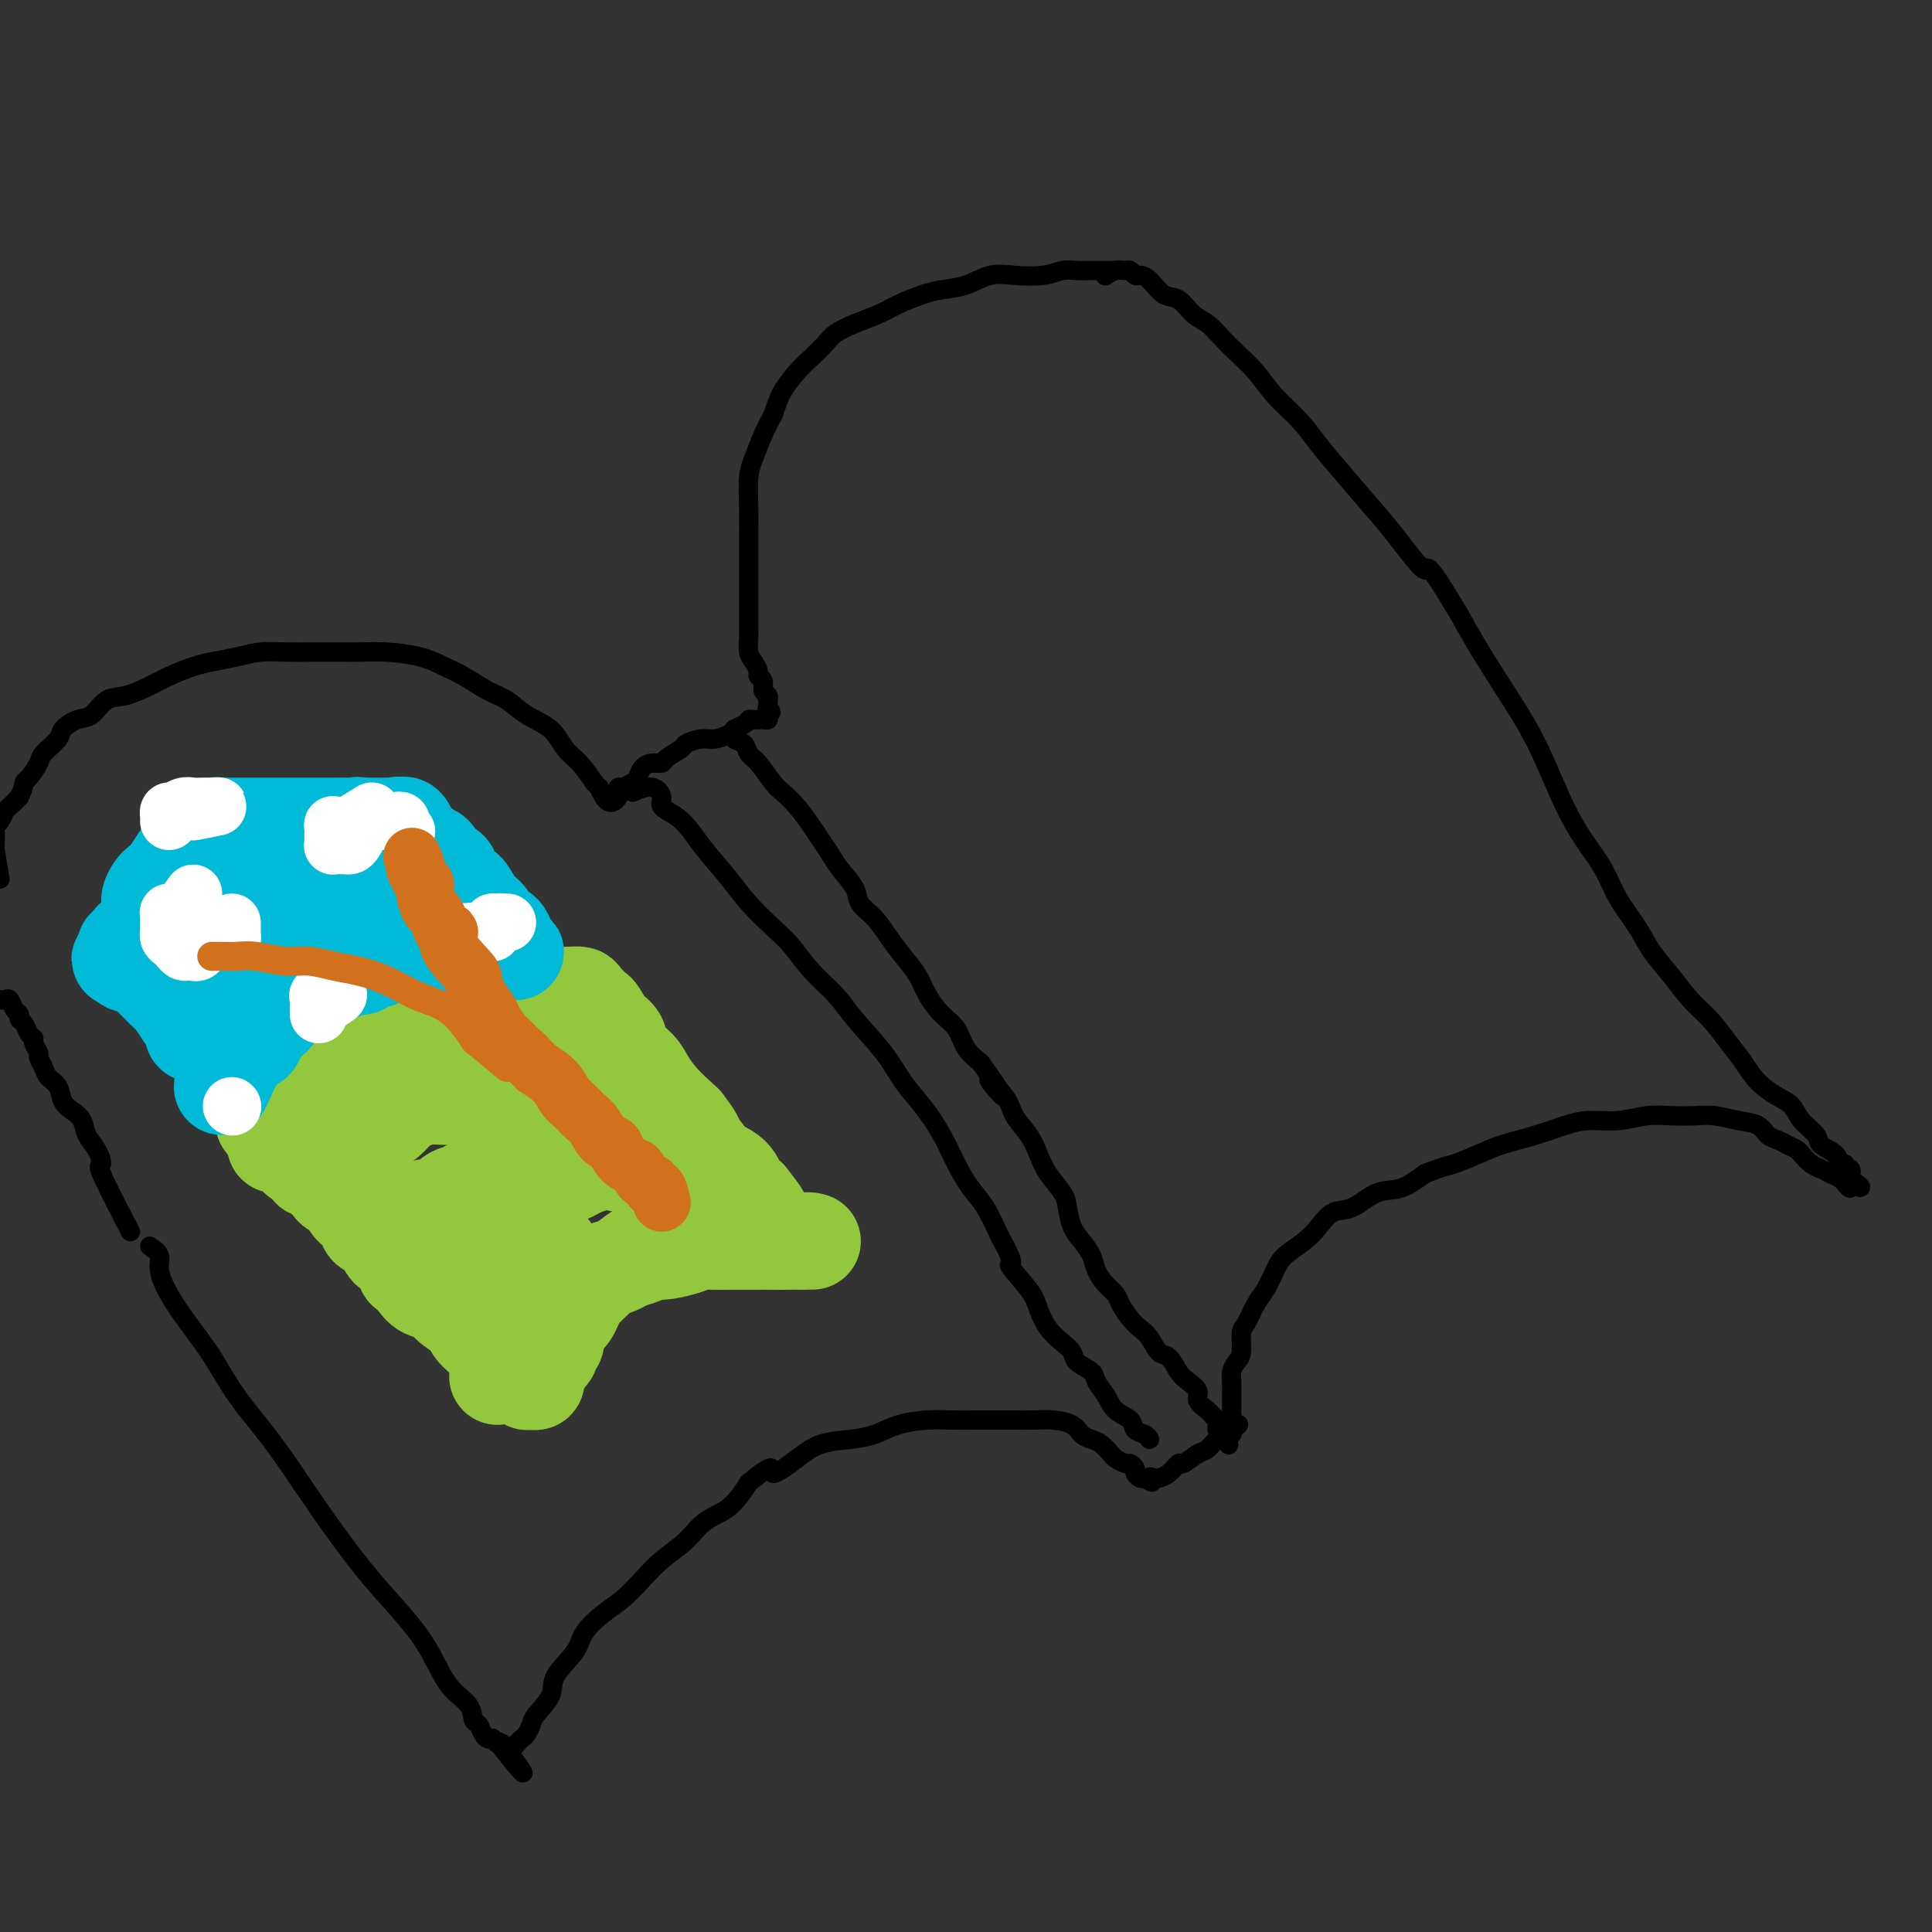 <svg viewBox='0 0 400 400' version='1.1' xmlns='http://www.w3.org/2000/svg' xmlns:xlink='http://www.w3.org/1999/xlink'><rect x="0" y="0" width="400" height="400" fill="#333333" stroke="none"/><g fill='none' stroke='rgb(0,0,0)' stroke-width='4' stroke-linecap='round' stroke-linejoin='round'><path d='M31,258c0.882,0.620 1.765,1.240 2,2c0.235,0.760 -0.176,1.659 0,3c0.176,1.341 0.940,3.124 2,5c1.060,1.876 2.417,3.845 4,6c1.583,2.155 3.394,4.495 5,7c1.606,2.505 3.007,5.174 5,8c1.993,2.826 4.577,5.808 7,9c2.423,3.192 4.686,6.595 7,10c2.314,3.405 4.680,6.813 7,10c2.320,3.187 4.594,6.155 7,9c2.406,2.845 4.945,5.568 7,8c2.055,2.432 3.625,4.573 5,7c1.375,2.427 2.553,5.140 4,7c1.447,1.860 3.161,2.866 4,4c0.839,1.134 0.803,2.395 1,3c0.197,0.605 0.626,0.553 1,1c0.374,0.447 0.692,1.391 1,2c0.308,0.609 0.608,0.881 1,1c0.392,0.119 0.878,0.083 1,0c0.122,-0.083 -0.121,-0.215 0,0c0.121,0.215 0.606,0.776 1,1c0.394,0.224 0.697,0.112 1,0'/><path d='M104,361c8.465,11.364 2.128,3.774 0,1c-2.128,-2.774 -0.045,-0.732 1,0c1.045,0.732 1.053,0.156 1,0c-0.053,-0.156 -0.168,0.110 0,0c0.168,-0.110 0.620,-0.594 1,-1c0.380,-0.406 0.687,-0.734 1,-1c0.313,-0.266 0.630,-0.471 1,-1c0.370,-0.529 0.793,-1.383 1,-2c0.207,-0.617 0.200,-0.996 1,-2c0.800,-1.004 2.408,-2.632 3,-4c0.592,-1.368 0.167,-2.476 1,-4c0.833,-1.524 2.925,-3.464 4,-5c1.075,-1.536 1.132,-2.669 2,-4c0.868,-1.331 2.546,-2.862 4,-4c1.454,-1.138 2.684,-1.883 4,-3c1.316,-1.117 2.718,-2.604 4,-4c1.282,-1.396 2.443,-2.700 4,-4c1.557,-1.300 3.510,-2.596 5,-4c1.490,-1.404 2.516,-2.916 4,-4c1.484,-1.084 3.424,-1.738 5,-3c1.576,-1.262 2.788,-3.131 4,-5'/><path d='M155,307c6.149,-5.112 4.520,-2.391 5,-2c0.480,0.391 3.067,-1.548 5,-3c1.933,-1.452 3.212,-2.417 5,-3c1.788,-0.583 4.083,-0.783 6,-1c1.917,-0.217 3.454,-0.450 5,-1c1.546,-0.550 3.102,-1.415 5,-2c1.898,-0.585 4.138,-0.889 6,-1c1.862,-0.111 3.344,-0.030 5,0c1.656,0.030 3.485,0.007 5,0c1.515,-0.007 2.717,-0.000 4,0c1.283,0.000 2.647,-0.007 4,0c1.353,0.007 2.694,0.030 4,0c1.306,-0.030 2.576,-0.111 4,0c1.424,0.111 3.001,0.415 4,1c0.999,0.585 1.418,1.452 2,2c0.582,0.548 1.326,0.778 2,1c0.674,0.222 1.280,0.437 2,1c0.720,0.563 1.556,1.474 2,2c0.444,0.526 0.496,0.665 1,1c0.504,0.335 1.458,0.864 2,1c0.542,0.136 0.670,-0.121 1,0c0.330,0.121 0.862,0.620 1,1c0.138,0.380 -0.117,0.641 0,1c0.117,0.359 0.605,0.817 1,1c0.395,0.183 0.698,0.092 1,0'/><path d='M237,306c2.504,1.701 1.265,0.454 1,0c-0.265,-0.454 0.444,-0.116 1,0c0.556,0.116 0.959,0.009 1,0c0.041,-0.009 -0.281,0.082 0,0c0.281,-0.082 1.163,-0.335 2,-1c0.837,-0.665 1.628,-1.741 2,-2c0.372,-0.259 0.323,0.300 1,0c0.677,-0.300 2.079,-1.457 3,-2c0.921,-0.543 1.361,-0.470 2,-1c0.639,-0.530 1.478,-1.661 2,-2c0.522,-0.339 0.728,0.115 1,0c0.272,-0.115 0.612,-0.800 1,-1c0.388,-0.200 0.825,0.086 1,0c0.175,-0.086 0.087,-0.543 0,-1'/><path d='M255,296c2.785,-1.709 0.746,-0.982 0,-1c-0.746,-0.018 -0.200,-0.782 0,-1c0.200,-0.218 0.054,0.110 0,0c-0.054,-0.110 -0.014,-0.659 0,-1c0.014,-0.341 0.004,-0.476 0,-1c-0.004,-0.524 -0.002,-1.439 0,-2c0.002,-0.561 0.003,-0.770 0,-1c-0.003,-0.230 -0.011,-0.482 0,-1c0.011,-0.518 0.041,-1.302 0,-2c-0.041,-0.698 -0.152,-1.312 0,-2c0.152,-0.688 0.569,-1.451 1,-2c0.431,-0.549 0.878,-0.883 1,-2c0.122,-1.117 -0.080,-3.016 0,-4c0.080,-0.984 0.442,-1.053 1,-2c0.558,-0.947 1.311,-2.770 2,-4c0.689,-1.230 1.314,-1.865 2,-3c0.686,-1.135 1.432,-2.770 2,-4c0.568,-1.230 0.958,-2.053 2,-3c1.042,-0.947 2.735,-2.016 4,-3c1.265,-0.984 2.101,-1.883 3,-3c0.899,-1.117 1.860,-2.451 3,-3c1.140,-0.549 2.460,-0.312 4,-1c1.540,-0.688 3.299,-2.301 5,-3c1.701,-0.699 3.343,-0.486 5,-1c1.657,-0.514 3.328,-1.757 5,-3'/><path d='M295,243c4.051,-1.595 4.680,-1.583 6,-2c1.320,-0.417 3.331,-1.265 5,-2c1.669,-0.735 2.997,-1.359 5,-2c2.003,-0.641 4.681,-1.300 7,-2c2.319,-0.700 4.278,-1.442 6,-2c1.722,-0.558 3.206,-0.934 5,-1c1.794,-0.066 3.900,0.178 6,0c2.100,-0.178 4.196,-0.776 6,-1c1.804,-0.224 3.316,-0.072 5,0c1.684,0.072 3.539,0.065 5,0c1.461,-0.065 2.527,-0.186 4,0c1.473,0.186 3.353,0.680 5,1c1.647,0.320 3.061,0.467 4,1c0.939,0.533 1.403,1.451 2,2c0.597,0.549 1.329,0.728 2,1c0.671,0.272 1.282,0.636 2,1c0.718,0.364 1.543,0.727 2,1c0.457,0.273 0.546,0.454 1,1c0.454,0.546 1.273,1.455 2,2c0.727,0.545 1.361,0.725 2,1c0.639,0.275 1.282,0.646 2,1c0.718,0.354 1.512,0.693 2,1c0.488,0.307 0.670,0.583 1,1c0.330,0.417 0.809,0.976 1,1c0.191,0.024 0.096,-0.488 0,-1'/><path d='M383,245c4.336,1.982 1.177,-0.061 0,-1c-1.177,-0.939 -0.371,-0.772 0,-1c0.371,-0.228 0.309,-0.852 0,-1c-0.309,-0.148 -0.864,0.178 -1,0c-0.136,-0.178 0.148,-0.862 0,-1c-0.148,-0.138 -0.729,0.270 -1,0c-0.271,-0.270 -0.232,-1.217 -1,-2c-0.768,-0.783 -2.343,-1.402 -3,-2c-0.657,-0.598 -0.395,-1.173 -1,-2c-0.605,-0.827 -2.076,-1.904 -3,-3c-0.924,-1.096 -1.299,-2.210 -2,-3c-0.701,-0.790 -1.727,-1.257 -3,-2c-1.273,-0.743 -2.794,-1.762 -4,-3c-1.206,-1.238 -2.096,-2.697 -3,-4c-0.904,-1.303 -1.821,-2.452 -3,-4c-1.179,-1.548 -2.621,-3.497 -4,-5c-1.379,-1.503 -2.694,-2.560 -4,-4c-1.306,-1.440 -2.603,-3.261 -4,-5c-1.397,-1.739 -2.894,-3.394 -4,-5c-1.106,-1.606 -1.821,-3.164 -3,-5c-1.179,-1.836 -2.822,-3.952 -4,-6c-1.178,-2.048 -1.892,-4.029 -3,-6c-1.108,-1.971 -2.609,-3.931 -4,-6c-1.391,-2.069 -2.672,-4.246 -4,-7c-1.328,-2.754 -2.704,-6.086 -4,-9c-1.296,-2.914 -2.512,-5.410 -4,-8c-1.488,-2.590 -3.247,-5.274 -5,-8c-1.753,-2.726 -3.501,-5.493 -5,-8c-1.499,-2.507 -2.750,-4.753 -4,-7'/><path d='M302,127c-7.469,-12.516 -6.143,-8.804 -7,-9c-0.857,-0.196 -3.897,-4.298 -6,-7c-2.103,-2.702 -3.269,-4.003 -5,-6c-1.731,-1.997 -4.027,-4.690 -6,-7c-1.973,-2.310 -3.624,-4.236 -5,-6c-1.376,-1.764 -2.479,-3.367 -4,-5c-1.521,-1.633 -3.460,-3.295 -5,-5c-1.540,-1.705 -2.681,-3.453 -4,-5c-1.319,-1.547 -2.818,-2.895 -4,-4c-1.182,-1.105 -2.049,-1.968 -3,-3c-0.951,-1.032 -1.988,-2.234 -3,-3c-1.012,-0.766 -2.001,-1.095 -3,-2c-0.999,-0.905 -2.008,-2.385 -3,-3c-0.992,-0.615 -1.968,-0.365 -3,-1c-1.032,-0.635 -2.121,-2.156 -3,-3c-0.879,-0.844 -1.547,-1.012 -2,-1c-0.453,0.012 -0.689,0.203 -1,0c-0.311,-0.203 -0.697,-0.800 -1,-1c-0.303,-0.200 -0.525,-0.002 -1,0c-0.475,0.002 -1.205,-0.192 -2,0c-0.795,0.192 -1.656,0.769 -2,1c-0.344,0.231 -0.172,0.115 0,0'/><path d='M27,255c-2.551,-4.918 -5.103,-9.835 -6,-12c-0.897,-2.165 -0.141,-1.577 0,-2c0.141,-0.423 -0.333,-1.855 -1,-3c-0.667,-1.145 -1.525,-2.001 -2,-3c-0.475,-0.999 -0.565,-2.140 -1,-3c-0.435,-0.860 -1.215,-1.437 -2,-2c-0.785,-0.563 -1.573,-1.110 -2,-2c-0.427,-0.890 -0.491,-2.121 -1,-3c-0.509,-0.879 -1.461,-1.405 -2,-2c-0.539,-0.595 -0.665,-1.259 -1,-2c-0.335,-0.741 -0.877,-1.560 -1,-2c-0.123,-0.440 0.175,-0.503 0,-1c-0.175,-0.497 -0.821,-1.428 -1,-2c-0.179,-0.572 0.111,-0.783 0,-1c-0.111,-0.217 -0.621,-0.438 -1,-1c-0.379,-0.562 -0.626,-1.465 -1,-2c-0.374,-0.535 -0.873,-0.704 -1,-1c-0.127,-0.296 0.120,-0.720 0,-1c-0.120,-0.280 -0.607,-0.415 -1,-1c-0.393,-0.585 -0.694,-1.621 -1,-2c-0.306,-0.379 -0.618,-0.102 -1,0c-0.382,0.102 -0.834,0.027 -1,0c-0.166,-0.027 -0.048,-0.008 0,0c0.048,0.008 0.024,0.004 0,0'/><path d='M0,182c-0.423,-2.416 -0.845,-4.832 -1,-6c-0.155,-1.168 -0.041,-1.086 0,-1c0.041,0.086 0.010,0.178 0,0c-0.010,-0.178 0.000,-0.624 0,-1c-0.000,-0.376 -0.011,-0.682 0,-1c0.011,-0.318 0.044,-0.648 0,-1c-0.044,-0.352 -0.164,-0.727 0,-1c0.164,-0.273 0.611,-0.444 1,-1c0.389,-0.556 0.720,-1.496 1,-2c0.280,-0.504 0.509,-0.573 1,-1c0.491,-0.427 1.246,-1.214 2,-2'/><path d='M4,165c0.971,-1.900 0.898,-2.648 1,-3c0.102,-0.352 0.379,-0.306 1,-1c0.621,-0.694 1.587,-2.127 2,-3c0.413,-0.873 0.274,-1.188 1,-2c0.726,-0.812 2.318,-2.123 3,-3c0.682,-0.877 0.452,-1.319 1,-2c0.548,-0.681 1.872,-1.600 3,-2c1.128,-0.400 2.061,-0.281 3,-1c0.939,-0.719 1.886,-2.276 3,-3c1.114,-0.724 2.397,-0.614 4,-1c1.603,-0.386 3.526,-1.269 5,-2c1.474,-0.731 2.497,-1.310 4,-2c1.503,-0.690 3.485,-1.491 5,-2c1.515,-0.509 2.565,-0.725 4,-1c1.435,-0.275 3.257,-0.610 5,-1c1.743,-0.390 3.407,-0.836 5,-1c1.593,-0.164 3.116,-0.044 5,0c1.884,0.044 4.131,0.014 6,0c1.869,-0.014 3.360,-0.012 5,0c1.640,0.012 3.427,0.032 5,0c1.573,-0.032 2.931,-0.118 5,0c2.069,0.118 4.850,0.439 7,1c2.150,0.561 3.669,1.361 5,2c1.331,0.639 2.475,1.118 4,2c1.525,0.882 3.433,2.169 5,3c1.567,0.831 2.793,1.208 4,2c1.207,0.792 2.395,2.000 4,3c1.605,1.000 3.626,1.794 5,3c1.374,1.206 2.101,2.825 3,4c0.899,1.175 1.971,1.907 3,3c1.029,1.093 2.014,2.546 3,4'/><path d='M123,162c1.571,1.822 0.999,0.877 1,1c0.001,0.123 0.575,1.312 1,2c0.425,0.688 0.702,0.874 1,1c0.298,0.126 0.618,0.192 1,0c0.382,-0.192 0.827,-0.643 1,-1c0.173,-0.357 0.074,-0.619 0,-1c-0.074,-0.381 -0.123,-0.879 0,-1c0.123,-0.121 0.417,0.135 1,0c0.583,-0.135 1.456,-0.663 2,-1c0.544,-0.337 0.759,-0.485 1,-1c0.241,-0.515 0.506,-1.399 1,-2c0.494,-0.601 1.216,-0.920 2,-1c0.784,-0.080 1.631,0.080 2,0c0.369,-0.080 0.262,-0.399 1,-1c0.738,-0.601 2.322,-1.484 3,-2c0.678,-0.516 0.450,-0.664 1,-1c0.550,-0.336 1.879,-0.860 3,-1c1.121,-0.140 2.035,0.103 3,0c0.965,-0.103 1.983,-0.551 3,-1'/><path d='M151,152c2.903,-1.265 1.159,-0.927 1,-1c-0.159,-0.073 1.267,-0.556 2,-1c0.733,-0.444 0.775,-0.850 1,-1c0.225,-0.150 0.635,-0.043 1,0c0.365,0.043 0.685,0.022 1,0c0.315,-0.022 0.623,-0.044 1,0c0.377,0.044 0.822,0.156 1,0c0.178,-0.156 0.089,-0.578 0,-1'/><path d='M159,148c1.238,-0.802 0.333,-0.807 0,-1c-0.333,-0.193 -0.093,-0.576 0,-1c0.093,-0.424 0.040,-0.891 0,-1c-0.040,-0.109 -0.067,0.139 0,0c0.067,-0.139 0.229,-0.666 0,-1c-0.229,-0.334 -0.849,-0.474 -1,-1c-0.151,-0.526 0.166,-1.438 0,-2c-0.166,-0.562 -0.815,-0.773 -1,-1c-0.185,-0.227 0.094,-0.469 0,-1c-0.094,-0.531 -0.561,-1.352 -1,-2c-0.439,-0.648 -0.850,-1.123 -1,-2c-0.150,-0.877 -0.040,-2.156 0,-3c0.040,-0.844 0.011,-1.254 0,-2c-0.011,-0.746 -0.003,-1.829 0,-3c0.003,-1.171 0.001,-2.429 0,-4c-0.001,-1.571 -0.001,-3.456 0,-5c0.001,-1.544 0.002,-2.746 0,-4c-0.002,-1.254 -0.009,-2.558 0,-4c0.009,-1.442 0.033,-3.022 0,-5c-0.033,-1.978 -0.122,-4.355 0,-6c0.122,-1.645 0.456,-2.558 1,-4c0.544,-1.442 1.298,-3.412 2,-5c0.702,-1.588 1.351,-2.794 2,-4'/><path d='M160,86c1.082,-2.938 1.286,-3.784 2,-5c0.714,-1.216 1.939,-2.801 3,-4c1.061,-1.199 1.957,-2.012 3,-3c1.043,-0.988 2.234,-2.151 3,-3c0.766,-0.849 1.107,-1.383 2,-2c0.893,-0.617 2.338,-1.317 4,-2c1.662,-0.683 3.542,-1.347 5,-2c1.458,-0.653 2.493,-1.293 4,-2c1.507,-0.707 3.486,-1.482 5,-2c1.514,-0.518 2.565,-0.779 4,-1c1.435,-0.221 3.255,-0.403 5,-1c1.745,-0.597 3.415,-1.610 5,-2c1.585,-0.390 3.086,-0.157 5,0c1.914,0.157 4.242,0.238 6,0c1.758,-0.238 2.947,-0.796 4,-1c1.053,-0.204 1.972,-0.055 3,0c1.028,0.055 2.167,0.015 3,0c0.833,-0.015 1.361,-0.004 2,0c0.639,0.004 1.388,0.001 2,0c0.612,-0.001 1.088,-0.000 1,0c-0.088,0.000 -0.739,0.000 -1,0c-0.261,-0.000 -0.130,-0.000 0,0'/><path d='M131,164c1.445,-0.600 2.890,-1.199 4,-1c1.110,0.199 1.884,1.198 2,2c0.116,0.802 -0.426,1.407 0,2c0.426,0.593 1.820,1.175 3,2c1.180,0.825 2.146,1.893 3,3c0.854,1.107 1.596,2.251 3,4c1.404,1.749 3.469,4.101 5,6c1.531,1.899 2.528,3.343 4,5c1.472,1.657 3.420,3.525 5,5c1.580,1.475 2.793,2.556 4,4c1.207,1.444 2.409,3.249 4,5c1.591,1.751 3.573,3.446 5,5c1.427,1.554 2.300,2.966 4,5c1.700,2.034 4.226,4.689 6,7c1.774,2.311 2.796,4.278 4,6c1.204,1.722 2.591,3.200 4,5c1.409,1.800 2.842,3.921 4,6c1.158,2.079 2.042,4.114 3,6c0.958,1.886 1.989,3.623 3,5c1.011,1.377 2.003,2.393 3,4c0.997,1.607 1.998,3.803 3,6'/><path d='M207,256c3.950,6.985 1.824,5.447 2,6c0.176,0.553 2.653,3.198 4,5c1.347,1.802 1.563,2.762 2,4c0.437,1.238 1.095,2.755 2,4c0.905,1.245 2.059,2.220 3,3c0.941,0.780 1.670,1.367 2,2c0.330,0.633 0.261,1.314 1,2c0.739,0.686 2.286,1.377 3,2c0.714,0.623 0.596,1.179 1,2c0.404,0.821 1.330,1.907 2,3c0.670,1.093 1.083,2.191 2,3c0.917,0.809 2.337,1.327 3,2c0.663,0.673 0.570,1.500 1,2c0.430,0.500 1.385,0.673 2,1c0.615,0.327 0.890,0.808 1,1c0.110,0.192 0.055,0.096 0,0'/><path d='M152,151c-0.207,0.784 -0.413,1.569 0,2c0.413,0.431 1.447,0.510 2,1c0.553,0.490 0.626,1.393 1,2c0.374,0.607 1.048,0.918 2,2c0.952,1.082 2.180,2.936 3,4c0.820,1.064 1.231,1.338 2,2c0.769,0.662 1.895,1.712 3,3c1.105,1.288 2.188,2.813 3,4c0.812,1.187 1.354,2.036 2,3c0.646,0.964 1.397,2.042 2,3c0.603,0.958 1.056,1.796 2,3c0.944,1.204 2.377,2.776 3,4c0.623,1.224 0.436,2.102 1,3c0.564,0.898 1.880,1.818 3,3c1.120,1.182 2.046,2.627 3,4c0.954,1.373 1.936,2.673 3,4c1.064,1.327 2.210,2.680 3,4c0.790,1.320 1.226,2.608 2,4c0.774,1.392 1.888,2.889 3,4c1.112,1.111 2.222,1.838 3,3c0.778,1.162 1.222,2.761 2,4c0.778,1.239 1.889,2.120 3,3'/><path d='M203,220c8.182,11.450 3.137,5.574 2,4c-1.137,-1.574 1.633,1.155 3,3c1.367,1.845 1.329,2.805 2,4c0.671,1.195 2.050,2.626 3,4c0.950,1.374 1.472,2.693 2,4c0.528,1.307 1.061,2.604 2,4c0.939,1.396 2.283,2.891 3,4c0.717,1.109 0.807,1.833 1,3c0.193,1.167 0.488,2.778 1,4c0.512,1.222 1.240,2.057 2,3c0.760,0.943 1.551,1.995 2,3c0.449,1.005 0.557,1.964 1,3c0.443,1.036 1.221,2.151 2,3c0.779,0.849 1.560,1.433 2,2c0.440,0.567 0.541,1.115 1,2c0.459,0.885 1.278,2.105 2,3c0.722,0.895 1.348,1.465 2,2c0.652,0.535 1.329,1.035 2,2c0.671,0.965 1.337,2.394 2,3c0.663,0.606 1.325,0.389 2,1c0.675,0.611 1.365,2.051 2,3c0.635,0.949 1.217,1.406 2,2c0.783,0.594 1.769,1.326 2,2c0.231,0.674 -0.292,1.290 0,2c0.292,0.710 1.399,1.514 2,2c0.601,0.486 0.697,0.655 1,1c0.303,0.345 0.813,0.866 1,1c0.187,0.134 0.050,-0.118 0,0c-0.050,0.118 -0.014,0.605 0,1c0.014,0.395 0.007,0.697 0,1'/><path d='M252,296c4.167,5.500 2.083,2.750 0,0'/></g>
<g fill='none' stroke='rgb(147,200,62)' stroke-width='4' stroke-linecap='round' stroke-linejoin='round'><path d='M160,254c-1.793,-2.538 -3.586,-5.076 -5,-6c-1.414,-0.924 -2.448,-0.233 -3,0c-0.552,0.233 -0.621,0.010 -1,0c-0.379,-0.010 -1.068,0.193 -2,0c-0.932,-0.193 -2.108,-0.784 -3,-1c-0.892,-0.216 -1.502,-0.058 -2,0c-0.498,0.058 -0.885,0.015 -2,0c-1.115,-0.015 -2.959,-0.001 -4,0c-1.041,0.001 -1.280,-0.011 -2,0c-0.720,0.011 -1.922,0.045 -3,0c-1.078,-0.045 -2.031,-0.168 -3,0c-0.969,0.168 -1.954,0.626 -3,1c-1.046,0.374 -2.154,0.663 -3,1c-0.846,0.337 -1.429,0.720 -2,1c-0.571,0.280 -1.130,0.455 -2,1c-0.870,0.545 -2.049,1.460 -3,2c-0.951,0.540 -1.672,0.706 -2,1c-0.328,0.294 -0.263,0.715 -1,1c-0.737,0.285 -2.275,0.433 -3,1c-0.725,0.567 -0.638,1.554 -1,2c-0.362,0.446 -1.174,0.351 -2,1c-0.826,0.649 -1.664,2.043 -2,3c-0.336,0.957 -0.168,1.479 0,2'/><path d='M106,264c-1.161,1.595 -1.565,1.582 -2,2c-0.435,0.418 -0.901,1.268 -1,2c-0.099,0.732 0.170,1.347 0,2c-0.170,0.653 -0.777,1.343 -1,2c-0.223,0.657 -0.060,1.279 0,2c0.060,0.721 0.017,1.541 0,2c-0.017,0.459 -0.008,0.557 0,1c0.008,0.443 0.016,1.232 0,2c-0.016,0.768 -0.057,1.516 0,2c0.057,0.484 0.211,0.704 0,1c-0.211,0.296 -0.789,0.667 -1,1c-0.211,0.333 -0.057,0.628 0,1c0.057,0.372 0.016,0.821 0,1c-0.016,0.179 -0.008,0.090 0,0'/></g>
<g fill='none' stroke='rgb(147,200,62)' stroke-width='20' stroke-linecap='round' stroke-linejoin='round'><path d='M103,285c0.877,-0.625 1.754,-1.251 2,-2c0.246,-0.749 -0.139,-1.623 0,-2c0.139,-0.377 0.801,-0.258 1,-1c0.199,-0.742 -0.065,-2.344 0,-3c0.065,-0.656 0.459,-0.364 1,-1c0.541,-0.636 1.229,-2.199 2,-3c0.771,-0.801 1.624,-0.840 2,-1c0.376,-0.160 0.276,-0.442 1,-1c0.724,-0.558 2.273,-1.392 3,-2c0.727,-0.608 0.632,-0.989 1,-1c0.368,-0.011 1.200,0.348 2,0c0.800,-0.348 1.569,-1.403 2,-2c0.431,-0.597 0.523,-0.737 1,-1c0.477,-0.263 1.339,-0.647 2,-1c0.661,-0.353 1.122,-0.673 2,-1c0.878,-0.327 2.175,-0.662 3,-1c0.825,-0.338 1.180,-0.678 2,-1c0.820,-0.322 2.105,-0.625 3,-1c0.895,-0.375 1.398,-0.821 2,-1c0.602,-0.179 1.301,-0.089 2,0'/><path d='M137,259c4.928,-2.409 3.248,-1.430 3,-1c-0.248,0.430 0.934,0.311 2,0c1.066,-0.311 2.015,-0.815 3,-1c0.985,-0.185 2.007,-0.049 3,0c0.993,0.049 1.958,0.013 3,0c1.042,-0.013 2.162,-0.004 3,0c0.838,0.004 1.394,0.001 2,0c0.606,-0.001 1.263,-0.000 2,0c0.737,0.000 1.556,0.000 2,0c0.444,-0.000 0.514,-0.000 1,0c0.486,0.000 1.387,0.000 2,0c0.613,-0.000 0.938,-0.000 1,0c0.062,0.000 -0.138,0.000 0,0c0.138,-0.000 0.613,-0.000 1,0c0.387,0.000 0.687,0.000 1,0c0.313,-0.000 0.641,-0.000 1,0c0.359,0.000 0.751,0.000 1,0c0.249,-0.000 0.357,-0.000 0,0c-0.357,0.000 -1.178,0.000 -2,0'/><path d='M166,257c3.936,-0.309 -0.725,-0.083 -3,0c-2.275,0.083 -2.163,0.022 -3,0c-0.837,-0.022 -2.623,-0.007 -4,0c-1.377,0.007 -2.345,0.005 -3,0c-0.655,-0.005 -0.998,-0.012 -2,0c-1.002,0.012 -2.662,0.042 -4,0c-1.338,-0.042 -2.354,-0.155 -3,0c-0.646,0.155 -0.921,0.579 -2,1c-1.079,0.421 -2.963,0.837 -4,1c-1.037,0.163 -1.227,0.071 -2,0c-0.773,-0.071 -2.128,-0.122 -3,0c-0.872,0.122 -1.260,0.418 -2,1c-0.740,0.582 -1.833,1.452 -3,2c-1.167,0.548 -2.407,0.776 -3,1c-0.593,0.224 -0.540,0.444 -1,1c-0.460,0.556 -1.433,1.448 -2,2c-0.567,0.552 -0.729,0.764 -1,1c-0.271,0.236 -0.650,0.497 -1,1c-0.350,0.503 -0.672,1.248 -1,2c-0.328,0.752 -0.662,1.512 -1,2c-0.338,0.488 -0.679,0.704 -1,1c-0.321,0.296 -0.622,0.671 -1,1c-0.378,0.329 -0.832,0.613 -1,1c-0.168,0.387 -0.049,0.877 0,1c0.049,0.123 0.028,-0.122 0,0c-0.028,0.122 -0.063,0.611 0,1c0.063,0.389 0.224,0.679 0,1c-0.224,0.321 -0.833,0.674 -1,1c-0.167,0.326 0.109,0.626 0,1c-0.109,0.374 -0.603,0.821 -1,1c-0.397,0.179 -0.699,0.089 -1,0'/><path d='M112,281c-1.254,2.188 -0.389,1.160 0,1c0.389,-0.160 0.301,0.550 0,1c-0.301,0.450 -0.816,0.642 -1,1c-0.184,0.358 -0.039,0.882 0,1c0.039,0.118 -0.030,-0.169 0,0c0.030,0.169 0.158,0.793 0,1c-0.158,0.207 -0.601,-0.002 -1,0c-0.399,0.002 -0.755,0.217 -1,0c-0.245,-0.217 -0.380,-0.866 -1,-1c-0.620,-0.134 -1.723,0.245 -2,0c-0.277,-0.245 0.274,-1.115 0,-2c-0.274,-0.885 -1.373,-1.784 -2,-2c-0.627,-0.216 -0.783,0.251 -1,0c-0.217,-0.251 -0.494,-1.222 -1,-2c-0.506,-0.778 -1.240,-1.364 -2,-2c-0.760,-0.636 -1.547,-1.321 -2,-2c-0.453,-0.679 -0.572,-1.353 -1,-2c-0.428,-0.647 -1.166,-1.266 -2,-2c-0.834,-0.734 -1.763,-1.582 -2,-2c-0.237,-0.418 0.218,-0.405 0,-1c-0.218,-0.595 -1.109,-1.797 -2,-3'/><path d='M91,265c-2.989,-3.516 -2.961,-2.305 -3,-2c-0.039,0.305 -0.144,-0.296 -1,-1c-0.856,-0.704 -2.464,-1.512 -3,-2c-0.536,-0.488 -0.000,-0.655 0,-1c0.000,-0.345 -0.536,-0.866 -1,-1c-0.464,-0.134 -0.856,0.119 -1,0c-0.144,-0.119 -0.038,-0.609 0,-1c0.038,-0.391 0.010,-0.682 0,-1c-0.010,-0.318 -0.003,-0.662 0,-1c0.003,-0.338 0.001,-0.669 0,-1'/><path d='M82,254c0.195,-0.571 0.681,0.001 1,0c0.319,-0.001 0.469,-0.574 1,-1c0.531,-0.426 1.441,-0.706 2,-1c0.559,-0.294 0.765,-0.603 1,-1c0.235,-0.397 0.499,-0.881 1,-1c0.501,-0.119 1.238,0.127 2,0c0.762,-0.127 1.547,-0.626 2,-1c0.453,-0.374 0.572,-0.621 1,-1c0.428,-0.379 1.165,-0.889 2,-1c0.835,-0.111 1.768,0.178 2,0c0.232,-0.178 -0.236,-0.821 0,-1c0.236,-0.179 1.175,0.107 2,0c0.825,-0.107 1.534,-0.606 2,-1c0.466,-0.394 0.688,-0.683 1,-1c0.312,-0.317 0.712,-0.662 1,-1c0.288,-0.338 0.462,-0.668 1,-1c0.538,-0.332 1.440,-0.666 2,-1c0.560,-0.334 0.779,-0.667 1,-1c0.221,-0.333 0.444,-0.667 1,-1c0.556,-0.333 1.445,-0.667 2,-1c0.555,-0.333 0.778,-0.666 1,-1c0.222,-0.334 0.445,-0.668 1,-1c0.555,-0.332 1.444,-0.663 2,-1c0.556,-0.337 0.779,-0.682 1,-1c0.221,-0.318 0.440,-0.611 1,-1c0.560,-0.389 1.462,-0.875 2,-1c0.538,-0.125 0.711,0.111 1,0c0.289,-0.111 0.693,-0.568 1,-1c0.307,-0.432 0.516,-0.838 1,-1c0.484,-0.162 1.242,-0.081 2,0'/><path d='M123,230c6.582,-3.879 2.537,-1.575 1,-1c-1.537,0.575 -0.566,-0.578 0,-1c0.566,-0.422 0.725,-0.113 1,0c0.275,0.113 0.664,0.030 1,0c0.336,-0.030 0.619,-0.008 1,0c0.381,0.008 0.861,0.002 1,0c0.139,-0.002 -0.064,-0.001 0,0c0.064,0.001 0.395,0.000 1,0c0.605,-0.000 1.486,-0.000 2,0c0.514,0.000 0.663,0.000 1,0c0.337,-0.000 0.864,-0.001 1,0c0.136,0.001 -0.118,0.003 0,0c0.118,-0.003 0.608,-0.012 1,0c0.392,0.012 0.686,0.044 1,0c0.314,-0.044 0.647,-0.166 1,0c0.353,0.166 0.724,0.620 1,1c0.276,0.380 0.455,0.687 1,1c0.545,0.313 1.454,0.632 2,1c0.546,0.368 0.728,0.784 1,1c0.272,0.216 0.635,0.232 1,1c0.365,0.768 0.731,2.288 1,3c0.269,0.712 0.442,0.616 1,1c0.558,0.384 1.500,1.247 2,2c0.500,0.753 0.558,1.395 1,2c0.442,0.605 1.269,1.173 2,2c0.731,0.827 1.365,1.914 2,3'/><path d='M151,246c2.508,2.747 1.779,1.114 2,1c0.221,-0.114 1.391,1.291 2,2c0.609,0.709 0.655,0.722 1,1c0.345,0.278 0.989,0.819 1,1c0.011,0.181 -0.611,-0.000 -1,0c-0.389,0.000 -0.545,0.181 -1,0c-0.455,-0.181 -1.208,-0.726 -2,-1c-0.792,-0.274 -1.621,-0.279 -3,-1c-1.379,-0.721 -3.306,-2.159 -5,-3c-1.694,-0.841 -3.154,-1.087 -5,-2c-1.846,-0.913 -4.079,-2.493 -6,-3c-1.921,-0.507 -3.532,0.061 -5,0c-1.468,-0.061 -2.794,-0.750 -4,-1c-1.206,-0.250 -2.293,-0.062 -3,0c-0.707,0.062 -1.035,-0.001 -2,0c-0.965,0.001 -2.568,0.068 -4,0c-1.432,-0.068 -2.694,-0.271 -4,0c-1.306,0.271 -2.657,1.016 -4,2c-1.343,0.984 -2.678,2.205 -4,3c-1.322,0.795 -2.630,1.162 -4,2c-1.370,0.838 -2.801,2.147 -4,3c-1.199,0.853 -2.167,1.251 -3,2c-0.833,0.749 -1.533,1.850 -2,3c-0.467,1.150 -0.703,2.348 -1,3c-0.297,0.652 -0.656,0.758 -1,1c-0.344,0.242 -0.672,0.621 -1,1'/><path d='M88,260c-0.771,1.401 -0.198,0.905 0,1c0.198,0.095 0.021,0.782 0,1c-0.021,0.218 0.114,-0.033 1,0c0.886,0.033 2.521,0.349 4,0c1.479,-0.349 2.801,-1.361 5,-2c2.199,-0.639 5.276,-0.903 7,-1c1.724,-0.097 2.094,-0.027 3,0c0.906,0.027 2.349,0.011 3,0c0.651,-0.011 0.512,-0.018 1,0c0.488,0.018 1.603,0.059 2,0c0.397,-0.059 0.076,-0.220 0,0c-0.076,0.220 0.092,0.821 0,1c-0.092,0.179 -0.444,-0.064 -1,0c-0.556,0.064 -1.315,0.436 -2,1c-0.685,0.564 -1.294,1.321 -2,2c-0.706,0.679 -1.509,1.281 -2,2c-0.491,0.719 -0.671,1.555 -1,2c-0.329,0.445 -0.806,0.501 -1,1c-0.194,0.499 -0.105,1.443 0,2c0.105,0.557 0.226,0.727 0,1c-0.226,0.273 -0.798,0.648 -1,1c-0.202,0.352 -0.034,0.682 0,1c0.034,0.318 -0.068,0.624 0,1c0.068,0.376 0.305,0.822 0,1c-0.305,0.178 -1.153,0.089 -2,0'/><path d='M102,275c-1.762,2.445 -0.167,0.558 0,0c0.167,-0.558 -1.095,0.211 -2,0c-0.905,-0.211 -1.454,-1.404 -2,-2c-0.546,-0.596 -1.090,-0.596 -2,-1c-0.910,-0.404 -2.185,-1.212 -3,-2c-0.815,-0.788 -1.171,-1.554 -2,-2c-0.829,-0.446 -2.133,-0.570 -3,-1c-0.867,-0.430 -1.297,-1.166 -2,-2c-0.703,-0.834 -1.679,-1.765 -2,-2c-0.321,-0.235 0.013,0.227 0,0c-0.013,-0.227 -0.375,-1.144 -1,-2c-0.625,-0.856 -1.515,-1.652 -2,-2c-0.485,-0.348 -0.567,-0.248 -1,-1c-0.433,-0.752 -1.218,-2.356 -2,-3c-0.782,-0.644 -1.560,-0.328 -2,-1c-0.440,-0.672 -0.541,-2.333 -1,-3c-0.459,-0.667 -1.277,-0.340 -2,-1c-0.723,-0.660 -1.352,-2.309 -2,-3c-0.648,-0.691 -1.314,-0.426 -2,-1c-0.686,-0.574 -1.392,-1.986 -2,-3c-0.608,-1.014 -1.119,-1.630 -2,-2c-0.881,-0.370 -2.131,-0.494 -3,-1c-0.869,-0.506 -1.357,-1.392 -2,-2c-0.643,-0.608 -1.440,-0.936 -2,-1c-0.560,-0.064 -0.881,0.137 -1,0c-0.119,-0.137 -0.034,-0.610 0,-1c0.034,-0.390 0.017,-0.695 0,-1'/><path d='M57,235c-4.831,-5.135 -1.408,-1.971 0,-1c1.408,0.971 0.800,-0.250 1,-1c0.200,-0.750 1.207,-1.027 2,-1c0.793,0.027 1.371,0.359 2,0c0.629,-0.359 1.309,-1.410 2,-2c0.691,-0.590 1.393,-0.721 2,-1c0.607,-0.279 1.120,-0.707 2,-1c0.880,-0.293 2.128,-0.450 3,-1c0.872,-0.550 1.370,-1.494 2,-2c0.630,-0.506 1.394,-0.573 2,-1c0.606,-0.427 1.054,-1.214 2,-2c0.946,-0.786 2.389,-1.572 3,-2c0.611,-0.428 0.390,-0.500 1,-1c0.610,-0.500 2.051,-1.429 3,-2c0.949,-0.571 1.407,-0.783 2,-1c0.593,-0.217 1.322,-0.440 2,-1c0.678,-0.560 1.304,-1.457 2,-2c0.696,-0.543 1.463,-0.733 2,-1c0.537,-0.267 0.843,-0.611 1,-1c0.157,-0.389 0.164,-0.821 1,-1c0.836,-0.179 2.500,-0.104 3,0c0.500,0.104 -0.164,0.238 0,0c0.164,-0.238 1.157,-0.847 2,-1c0.843,-0.153 1.535,0.151 2,0c0.465,-0.151 0.703,-0.758 1,-1c0.297,-0.242 0.654,-0.120 1,0c0.346,0.120 0.680,0.238 1,0c0.320,-0.238 0.625,-0.833 1,-1c0.375,-0.167 0.822,0.095 1,0c0.178,-0.095 0.089,-0.548 0,-1'/><path d='M106,206c7.759,-4.486 2.657,-1.202 1,0c-1.657,1.202 0.129,0.322 1,0c0.871,-0.322 0.825,-0.086 1,0c0.175,0.086 0.572,0.023 1,0c0.428,-0.023 0.888,-0.006 1,0c0.112,0.006 -0.124,0.002 0,0c0.124,-0.002 0.607,-0.000 1,0c0.393,0.000 0.696,0.000 1,0c0.304,-0.000 0.609,0.000 1,0c0.391,-0.000 0.868,-0.001 1,0c0.132,0.001 -0.082,0.002 0,0c0.082,-0.002 0.460,-0.007 1,0c0.540,0.007 1.243,0.027 2,0c0.757,-0.027 1.567,-0.103 2,0c0.433,0.103 0.487,0.383 1,1c0.513,0.617 1.483,1.572 2,2c0.517,0.428 0.579,0.330 1,1c0.421,0.670 1.200,2.107 2,3c0.800,0.893 1.620,1.242 2,2c0.380,0.758 0.321,1.924 1,3c0.679,1.076 2.098,2.062 3,3c0.902,0.938 1.288,1.830 2,3c0.712,1.170 1.749,2.620 3,4c1.251,1.380 2.716,2.691 4,4c1.284,1.309 2.388,2.616 3,4c0.612,1.384 0.731,2.845 2,4c1.269,1.155 3.688,2.003 5,3c1.312,0.997 1.518,2.142 2,3c0.482,0.858 1.241,1.429 2,2'/><path d='M155,248c5.179,6.508 1.128,2.278 0,1c-1.128,-1.278 0.667,0.394 1,1c0.333,0.606 -0.797,0.144 -1,0c-0.203,-0.144 0.522,0.029 0,0c-0.522,-0.029 -2.290,-0.261 -4,-1c-1.710,-0.739 -3.363,-1.986 -5,-3c-1.637,-1.014 -3.260,-1.795 -5,-3c-1.740,-1.205 -3.598,-2.833 -6,-4c-2.402,-1.167 -5.348,-1.871 -8,-3c-2.652,-1.129 -5.009,-2.681 -7,-4c-1.991,-1.319 -3.614,-2.406 -6,-3c-2.386,-0.594 -5.534,-0.696 -8,-1c-2.466,-0.304 -4.250,-0.810 -6,-1c-1.750,-0.190 -3.465,-0.064 -5,0c-1.535,0.064 -2.889,0.066 -4,0c-1.111,-0.066 -1.978,-0.199 -3,0c-1.022,0.199 -2.199,0.728 -3,1c-0.801,0.272 -1.225,0.285 -2,1c-0.775,0.715 -1.900,2.132 -3,3c-1.100,0.868 -2.176,1.186 -3,2c-0.824,0.814 -1.396,2.126 -2,3c-0.604,0.874 -1.240,1.312 -2,2c-0.760,0.688 -1.646,1.625 -2,2c-0.354,0.375 -0.177,0.187 0,0'/><path d='M71,241c-2.173,2.308 -0.606,1.579 0,1c0.606,-0.579 0.249,-1.008 0,-1c-0.249,0.008 -0.392,0.451 0,-1c0.392,-1.451 1.318,-4.797 2,-7c0.682,-2.203 1.119,-3.262 2,-4c0.881,-0.738 2.205,-1.154 3,-2c0.795,-0.846 1.061,-2.122 2,-3c0.939,-0.878 2.551,-1.360 4,-2c1.449,-0.640 2.737,-1.440 4,-2c1.263,-0.560 2.502,-0.882 4,-1c1.498,-0.118 3.254,-0.032 5,0c1.746,0.032 3.483,0.008 5,0c1.517,-0.008 2.815,-0.002 4,0c1.185,0.002 2.256,0.001 3,0c0.744,-0.001 1.160,-0.000 2,0c0.840,0.000 2.105,0.000 3,0c0.895,-0.000 1.420,-0.000 2,0c0.580,0.000 1.216,0.000 2,0c0.784,-0.000 1.715,-0.000 2,0c0.285,0.000 -0.077,0.000 0,0c0.077,-0.000 0.592,-0.000 1,0c0.408,0.000 0.707,0.000 1,0c0.293,-0.000 0.579,-0.000 1,0c0.421,0.000 0.977,0.000 1,0c0.023,-0.000 -0.489,-0.000 -1,0'/><path d='M123,219c5.231,-0.154 0.807,-0.040 -1,0c-1.807,0.040 -0.998,0.007 -1,0c-0.002,-0.007 -0.814,0.012 -1,0c-0.186,-0.012 0.256,-0.055 0,0c-0.256,0.055 -1.208,0.207 -2,0c-0.792,-0.207 -1.425,-0.773 -2,-1c-0.575,-0.227 -1.094,-0.113 -2,0c-0.906,0.113 -2.200,0.227 -3,0c-0.800,-0.227 -1.107,-0.793 -2,-1c-0.893,-0.207 -2.372,-0.056 -3,0c-0.628,0.056 -0.405,0.015 -2,0c-1.595,-0.015 -5.009,-0.004 -7,0c-1.991,0.004 -2.559,0.000 -4,0c-1.441,-0.000 -3.755,0.003 -5,0c-1.245,-0.003 -1.420,-0.012 -2,0c-0.580,0.012 -1.564,0.044 -2,0c-0.436,-0.044 -0.325,-0.164 -1,0c-0.675,0.164 -2.135,0.611 -3,1c-0.865,0.389 -1.134,0.719 -2,1c-0.866,0.281 -2.330,0.512 -3,1c-0.670,0.488 -0.547,1.233 -1,2c-0.453,0.767 -1.483,1.558 -2,2c-0.517,0.442 -0.520,0.536 -1,1c-0.480,0.464 -1.435,1.297 -2,2c-0.565,0.703 -0.739,1.277 -1,2c-0.261,0.723 -0.610,1.594 -1,2c-0.390,0.406 -0.823,0.346 -1,1c-0.177,0.654 -0.100,2.020 0,3c0.100,0.980 0.223,1.573 0,2c-0.223,0.427 -0.792,0.689 -1,1c-0.208,0.311 -0.056,0.671 0,1c0.056,0.329 0.015,0.627 0,1c-0.015,0.373 -0.004,0.821 0,1c0.004,0.179 0.002,0.090 0,0'/><path d='M65,241c-0.848,2.187 -0.969,0.654 -1,0c-0.031,-0.654 0.029,-0.429 0,-1c-0.029,-0.571 -0.146,-1.937 0,-3c0.146,-1.063 0.554,-1.821 1,-3c0.446,-1.179 0.931,-2.777 1,-4c0.069,-1.223 -0.277,-2.071 0,-3c0.277,-0.929 1.177,-1.941 2,-3c0.823,-1.059 1.571,-2.167 2,-3c0.429,-0.833 0.541,-1.391 1,-2c0.459,-0.609 1.267,-1.267 2,-2c0.733,-0.733 1.393,-1.540 2,-2c0.607,-0.460 1.161,-0.572 2,-1c0.839,-0.428 1.961,-1.172 3,-2c1.039,-0.828 1.994,-1.738 3,-2c1.006,-0.262 2.064,0.126 3,0c0.936,-0.126 1.749,-0.766 3,-1c1.251,-0.234 2.940,-0.063 4,0c1.060,0.063 1.491,0.017 2,0c0.509,-0.017 1.097,-0.005 2,0c0.903,0.005 2.121,0.001 3,0c0.879,-0.001 1.418,-0.001 2,0c0.582,0.001 1.206,0.004 2,0c0.794,-0.004 1.757,-0.015 2,0c0.243,0.015 -0.234,0.056 0,0c0.234,-0.056 1.178,-0.207 2,0c0.822,0.207 1.520,0.774 2,1c0.480,0.226 0.740,0.113 1,0'/><path d='M111,210c3.343,0.169 0.700,0.091 0,0c-0.700,-0.091 0.545,-0.194 1,0c0.455,0.194 0.122,0.686 0,1c-0.122,0.314 -0.033,0.449 0,1c0.033,0.551 0.009,1.519 0,2c-0.009,0.481 -0.002,0.476 0,1c0.002,0.524 0.001,1.578 0,2c-0.001,0.422 -0.000,0.211 0,0'/></g>
<g fill='none' stroke='rgb(0,186,216)' stroke-width='20' stroke-linecap='round' stroke-linejoin='round'><path d='M46,225c1.498,-3.294 2.997,-6.588 4,-8c1.003,-1.412 1.512,-0.942 2,-1c0.488,-0.058 0.957,-0.644 1,-1c0.043,-0.356 -0.340,-0.480 0,-1c0.340,-0.520 1.404,-1.435 2,-2c0.596,-0.565 0.723,-0.781 1,-1c0.277,-0.219 0.704,-0.440 1,-1c0.296,-0.560 0.460,-1.459 1,-2c0.540,-0.541 1.454,-0.723 2,-1c0.546,-0.277 0.724,-0.648 1,-1c0.276,-0.352 0.651,-0.687 1,-1c0.349,-0.313 0.671,-0.606 1,-1c0.329,-0.394 0.666,-0.889 1,-1c0.334,-0.111 0.667,0.162 1,0c0.333,-0.162 0.667,-0.761 1,-1c0.333,-0.239 0.667,-0.120 1,0'/><path d='M67,202c3.589,-3.801 2.061,-1.802 2,-1c-0.061,0.802 1.346,0.407 2,0c0.654,-0.407 0.555,-0.826 1,-1c0.445,-0.174 1.434,-0.102 2,0c0.566,0.102 0.709,0.234 1,0c0.291,-0.234 0.730,-0.833 1,-1c0.270,-0.167 0.369,0.099 1,0c0.631,-0.099 1.793,-0.562 3,-1c1.207,-0.438 2.459,-0.849 3,-1c0.541,-0.151 0.370,-0.040 1,0c0.630,0.040 2.059,0.011 3,0c0.941,-0.011 1.392,-0.003 2,0c0.608,0.003 1.371,0.001 2,0c0.629,-0.001 1.124,-0.000 2,0c0.876,0.000 2.134,0.000 3,0c0.866,-0.000 1.342,-0.000 2,0c0.658,0.000 1.500,0.000 2,0c0.500,-0.000 0.659,-0.000 1,0c0.341,0.000 0.865,0.000 1,0c0.135,-0.000 -0.118,-0.000 0,0c0.118,0.000 0.609,0.000 1,0c0.391,-0.000 0.683,-0.000 1,0c0.317,0.000 0.658,0.000 1,0'/><path d='M105,197c3.406,0.052 0.920,0.184 0,0c-0.920,-0.184 -0.273,-0.682 0,-1c0.273,-0.318 0.173,-0.454 0,-1c-0.173,-0.546 -0.417,-1.502 -1,-2c-0.583,-0.498 -1.503,-0.538 -2,-1c-0.497,-0.462 -0.571,-1.345 -1,-2c-0.429,-0.655 -1.213,-1.083 -2,-2c-0.787,-0.917 -1.577,-2.325 -2,-3c-0.423,-0.675 -0.479,-0.618 -1,-1c-0.521,-0.382 -1.505,-1.201 -2,-2c-0.495,-0.799 -0.500,-1.576 -1,-2c-0.500,-0.424 -1.496,-0.495 -2,-1c-0.504,-0.505 -0.516,-1.446 -1,-2c-0.484,-0.554 -1.439,-0.723 -2,-1c-0.561,-0.277 -0.728,-0.662 -1,-1c-0.272,-0.338 -0.650,-0.630 -1,-1c-0.350,-0.370 -0.671,-0.820 -1,-1c-0.329,-0.180 -0.664,-0.090 -1,0'/><path d='M84,173c-3.261,-3.879 -0.915,-1.575 0,-1c0.915,0.575 0.399,-0.578 0,-1c-0.399,-0.422 -0.679,-0.113 -1,0c-0.321,0.113 -0.681,0.030 -1,0c-0.319,-0.030 -0.595,-0.008 -1,0c-0.405,0.008 -0.937,0.002 -1,0c-0.063,-0.002 0.344,-0.001 0,0c-0.344,0.001 -1.439,0.000 -2,0c-0.561,-0.000 -0.589,-0.000 -1,0c-0.411,0.000 -1.206,0.000 -2,0'/><path d='M75,171c-1.523,-0.309 -0.830,-0.083 -1,0c-0.170,0.083 -1.203,0.022 -2,0c-0.797,-0.022 -1.358,-0.006 -2,0c-0.642,0.006 -1.364,0.002 -2,0c-0.636,-0.002 -1.185,-0.000 -2,0c-0.815,0.000 -1.896,0.000 -3,0c-1.104,-0.000 -2.233,-0.000 -3,0c-0.767,0.000 -1.174,0.000 -2,0c-0.826,-0.000 -2.070,-0.000 -3,0c-0.930,0.000 -1.544,-0.000 -2,0c-0.456,0.000 -0.752,0.000 -1,0c-0.248,-0.000 -0.448,-0.000 -1,0c-0.552,0.000 -1.457,0.000 -2,0c-0.543,-0.000 -0.723,-0.001 -1,0c-0.277,0.001 -0.651,0.004 -1,0c-0.349,-0.004 -0.671,-0.016 -1,0c-0.329,0.016 -0.663,0.060 -1,0c-0.337,-0.060 -0.678,-0.222 -1,0c-0.322,0.222 -0.625,0.829 -1,1c-0.375,0.171 -0.821,-0.094 -1,0c-0.179,0.094 -0.089,0.547 0,1'/><path d='M42,173c-5.348,0.244 -2.217,-0.146 -1,0c1.217,0.146 0.519,0.826 0,1c-0.519,0.174 -0.860,-0.160 -1,0c-0.140,0.160 -0.078,0.815 0,1c0.078,0.185 0.173,-0.099 0,0c-0.173,0.099 -0.613,0.580 -1,1c-0.387,0.420 -0.719,0.780 -1,1c-0.281,0.220 -0.510,0.299 -1,1c-0.490,0.701 -1.242,2.023 -2,3c-0.758,0.977 -1.524,1.610 -2,2c-0.476,0.390 -0.662,0.538 -1,1c-0.338,0.462 -0.827,1.237 -1,2c-0.173,0.763 -0.031,1.514 0,2c0.031,0.486 -0.048,0.709 0,1c0.048,0.291 0.224,0.652 0,1c-0.224,0.348 -0.847,0.685 -1,1c-0.153,0.315 0.165,0.609 0,1c-0.165,0.391 -0.814,0.879 -1,1c-0.186,0.121 0.090,-0.126 0,0c-0.090,0.126 -0.546,0.625 -1,1c-0.454,0.375 -0.905,0.626 -1,1c-0.095,0.374 0.167,0.870 0,1c-0.167,0.130 -0.762,-0.106 -1,0c-0.238,0.106 -0.119,0.553 0,1'/><path d='M26,197c-2.453,3.602 -0.585,0.607 0,0c0.585,-0.607 -0.115,1.173 0,2c0.115,0.827 1.043,0.701 2,1c0.957,0.299 1.944,1.021 3,2c1.056,0.979 2.182,2.213 3,3c0.818,0.787 1.330,1.128 2,2c0.670,0.872 1.499,2.276 2,3c0.501,0.724 0.673,0.768 1,1c0.327,0.232 0.808,0.652 1,1c0.192,0.348 0.093,0.623 0,1c-0.093,0.377 -0.181,0.856 0,1c0.181,0.144 0.632,-0.047 1,0c0.368,0.047 0.653,0.332 1,0c0.347,-0.332 0.756,-1.282 1,-2c0.244,-0.718 0.323,-1.203 1,-2c0.677,-0.797 1.951,-1.907 3,-3c1.049,-1.093 1.871,-2.169 3,-3c1.129,-0.831 2.564,-1.415 4,-2'/><path d='M54,202c2.526,-2.610 2.842,-3.137 4,-4c1.158,-0.863 3.160,-2.064 5,-3c1.840,-0.936 3.518,-1.608 5,-2c1.482,-0.392 2.767,-0.505 4,-1c1.233,-0.495 2.414,-1.372 3,-2c0.586,-0.628 0.576,-1.005 1,-1c0.424,0.005 1.283,0.394 0,0c-1.283,-0.394 -4.706,-1.570 -7,-2c-2.294,-0.430 -3.458,-0.112 -5,0c-1.542,0.112 -3.463,0.019 -5,0c-1.537,-0.019 -2.692,0.035 -4,0c-1.308,-0.035 -2.769,-0.160 -4,0c-1.231,0.160 -2.232,0.605 -3,1c-0.768,0.395 -1.305,0.738 -2,1c-0.695,0.262 -1.549,0.442 -2,1c-0.451,0.558 -0.499,1.495 -1,2c-0.501,0.505 -1.454,0.579 -2,1c-0.546,0.421 -0.686,1.190 -1,2c-0.314,0.810 -0.804,1.660 -1,2c-0.196,0.340 -0.098,0.170 0,0'/></g>
<g fill='none' stroke='rgb(255,255,255)' stroke-width='12' stroke-linecap='round' stroke-linejoin='round'><path d='M77,168c-2.022,1.267 -4.044,2.534 -5,3c-0.956,0.466 -0.844,0.132 -1,0c-0.156,-0.132 -0.578,-0.061 -1,0c-0.422,0.061 -0.845,0.111 -1,0c-0.155,-0.111 -0.042,-0.384 0,0c0.042,0.384 0.014,1.423 0,2c-0.014,0.577 -0.014,0.690 0,1c0.014,0.310 0.041,0.815 0,1c-0.041,0.185 -0.152,0.050 0,0c0.152,-0.050 0.567,-0.013 1,0c0.433,0.013 0.886,0.004 1,0c0.114,-0.004 -0.110,-0.001 0,0c0.110,0.001 0.555,0.001 1,0'/><path d='M72,175c0.853,0.292 1.486,-0.980 2,-2c0.514,-1.020 0.910,-1.790 1,-2c0.090,-0.210 -0.126,0.140 0,0c0.126,-0.140 0.593,-0.770 1,-1c0.407,-0.230 0.753,-0.062 1,0c0.247,0.062 0.395,0.017 1,0c0.605,-0.017 1.668,-0.006 2,0c0.332,0.006 -0.069,0.006 0,0c0.069,-0.006 0.606,-0.017 1,0c0.394,0.017 0.645,0.061 1,0c0.355,-0.061 0.813,-0.226 1,0c0.187,0.226 0.102,0.844 0,1c-0.102,0.156 -0.220,-0.150 0,0c0.220,0.150 0.777,0.757 1,1c0.223,0.243 0.111,0.121 0,0'/><path d='M40,185c-1.185,1.692 -2.370,3.385 -3,4c-0.630,0.615 -0.705,0.154 -1,0c-0.295,-0.154 -0.811,-0.000 -1,0c-0.189,0.000 -0.051,-0.154 0,0c0.051,0.154 0.014,0.615 0,1c-0.014,0.385 -0.004,0.695 0,1c0.004,0.305 0.004,0.607 0,1c-0.004,0.393 -0.012,0.879 0,1c0.012,0.121 0.045,-0.121 0,0c-0.045,0.121 -0.167,0.607 0,1c0.167,0.393 0.623,0.694 1,1c0.377,0.306 0.675,0.618 1,1c0.325,0.382 0.679,0.836 1,1c0.321,0.164 0.611,0.038 1,0c0.389,-0.038 0.877,0.010 1,0c0.123,-0.010 -0.121,-0.080 0,0c0.121,0.080 0.606,0.308 1,0c0.394,-0.308 0.697,-1.154 1,-2'/><path d='M42,195c1.278,0.215 0.973,0.254 1,0c0.027,-0.254 0.385,-0.799 1,-1c0.615,-0.201 1.485,-0.057 2,0c0.515,0.057 0.674,0.027 1,0c0.326,-0.027 0.819,-0.049 1,0c0.181,0.049 0.048,0.171 0,0c-0.048,-0.171 -0.013,-0.634 0,-1c0.013,-0.366 0.003,-0.634 0,-1c-0.003,-0.366 -0.001,-0.829 0,-1c0.001,-0.171 0.000,-0.049 0,0c-0.000,0.049 -0.000,0.024 0,0'/><path d='M93,193c2.025,0.000 4.049,0.001 5,0c0.951,-0.001 0.828,-0.003 1,0c0.172,0.003 0.638,0.011 1,0c0.362,-0.011 0.622,-0.041 1,0c0.378,0.041 0.876,0.155 1,0c0.124,-0.155 -0.127,-0.577 0,-1c0.127,-0.423 0.631,-0.845 1,-1c0.369,-0.155 0.604,-0.041 1,0c0.396,0.041 0.953,0.011 1,0c0.047,-0.011 -0.415,-0.003 -1,0c-0.585,0.003 -1.292,0.002 -2,0'/><path d='M102,191c1.436,-0.144 0.525,0.497 0,1c-0.525,0.503 -0.665,0.867 -1,1c-0.335,0.133 -0.864,0.035 -1,0c-0.136,-0.035 0.121,-0.006 0,0c-0.121,0.006 -0.621,-0.012 -1,0c-0.379,0.012 -0.638,0.055 -1,0c-0.362,-0.055 -0.828,-0.207 -1,0c-0.172,0.207 -0.049,0.773 0,1c0.049,0.227 0.025,0.113 0,0'/><path d='M67,208c1.434,-0.850 2.868,-1.699 3,-2c0.132,-0.301 -1.036,-0.052 -2,0c-0.964,0.052 -1.722,-0.091 -2,0c-0.278,0.091 -0.074,0.416 0,1c0.074,0.584 0.020,1.426 0,2c-0.020,0.574 -0.006,0.878 0,1c0.006,0.122 0.003,0.061 0,0'/><path d='M40,168c2.179,-0.423 4.357,-0.847 5,-1c0.643,-0.153 -0.251,-0.037 -1,0c-0.749,0.037 -1.353,-0.005 -2,0c-0.647,0.005 -1.336,0.057 -2,0c-0.664,-0.057 -1.302,-0.222 -2,0c-0.698,0.222 -1.455,0.830 -2,1c-0.545,0.170 -0.878,-0.099 -1,0c-0.122,0.099 -0.033,0.565 0,1c0.033,0.435 0.009,0.839 0,1c-0.009,0.161 -0.005,0.081 0,0'/><path d='M48,229c0.000,0.000 0.100,0.100 0.1,0.1'/></g>
<g fill='none' stroke='rgb(210,113,29)' stroke-width='12' stroke-linecap='round' stroke-linejoin='round'><path d='M137,249c-0.294,-1.294 -0.589,-2.588 -1,-3c-0.411,-0.412 -0.939,0.059 -1,0c-0.061,-0.059 0.345,-0.648 0,-1c-0.345,-0.352 -1.439,-0.466 -2,-1c-0.561,-0.534 -0.587,-1.489 -1,-2c-0.413,-0.511 -1.213,-0.577 -2,-1c-0.787,-0.423 -1.562,-1.201 -2,-2c-0.438,-0.799 -0.540,-1.618 -1,-2c-0.460,-0.382 -1.278,-0.328 -2,-1c-0.722,-0.672 -1.347,-2.070 -2,-3c-0.653,-0.930 -1.335,-1.393 -2,-2c-0.665,-0.607 -1.312,-1.359 -2,-2c-0.688,-0.641 -1.416,-1.173 -2,-2c-0.584,-0.827 -1.024,-1.951 -2,-3c-0.976,-1.049 -2.488,-2.025 -4,-3'/><path d='M111,221c-4.318,-4.624 -2.112,-2.183 -2,-2c0.112,0.183 -1.872,-1.893 -3,-3c-1.128,-1.107 -1.402,-1.246 -2,-2c-0.598,-0.754 -1.519,-2.125 -2,-3c-0.481,-0.875 -0.522,-1.255 -1,-2c-0.478,-0.745 -1.391,-1.854 -2,-3c-0.609,-1.146 -0.912,-2.330 -1,-3c-0.088,-0.670 0.040,-0.826 -1,-2c-1.040,-1.174 -3.248,-3.365 -4,-5c-0.752,-1.635 -0.046,-2.712 0,-3c0.046,-0.288 -0.566,0.215 -1,0c-0.434,-0.215 -0.690,-1.147 -1,-2c-0.310,-0.853 -0.674,-1.628 -1,-2c-0.326,-0.372 -0.613,-0.342 -1,-1c-0.387,-0.658 -0.874,-2.004 -1,-3c-0.126,-0.996 0.110,-1.643 0,-2c-0.110,-0.357 -0.566,-0.426 -1,-1c-0.434,-0.574 -0.848,-1.655 -1,-2c-0.152,-0.345 -0.044,0.044 0,0c0.044,-0.044 0.022,-0.522 0,-1'/><path d='M86,179c-1.167,-2.833 -0.583,-1.417 0,0'/></g>
<g fill='none' stroke='rgb(210,113,29)' stroke-width='6' stroke-linecap='round' stroke-linejoin='round'><path d='M105,221c-2.489,-2.100 -4.979,-4.200 -6,-5c-1.021,-0.800 -0.575,-0.301 -1,-1c-0.425,-0.699 -1.722,-2.597 -3,-4c-1.278,-1.403 -2.535,-2.312 -4,-3c-1.465,-0.688 -3.136,-1.155 -5,-2c-1.864,-0.845 -3.921,-2.068 -6,-3c-2.079,-0.932 -4.180,-1.574 -6,-2c-1.820,-0.426 -3.358,-0.636 -5,-1c-1.642,-0.364 -3.388,-0.882 -5,-1c-1.612,-0.118 -3.091,0.165 -5,0c-1.909,-0.165 -4.249,-0.776 -6,-1c-1.751,-0.224 -2.913,-0.060 -4,0c-1.087,0.060 -2.100,0.016 -3,0c-0.900,-0.016 -1.686,-0.005 -2,0c-0.314,0.005 -0.157,0.002 0,0'/></g>
</svg>